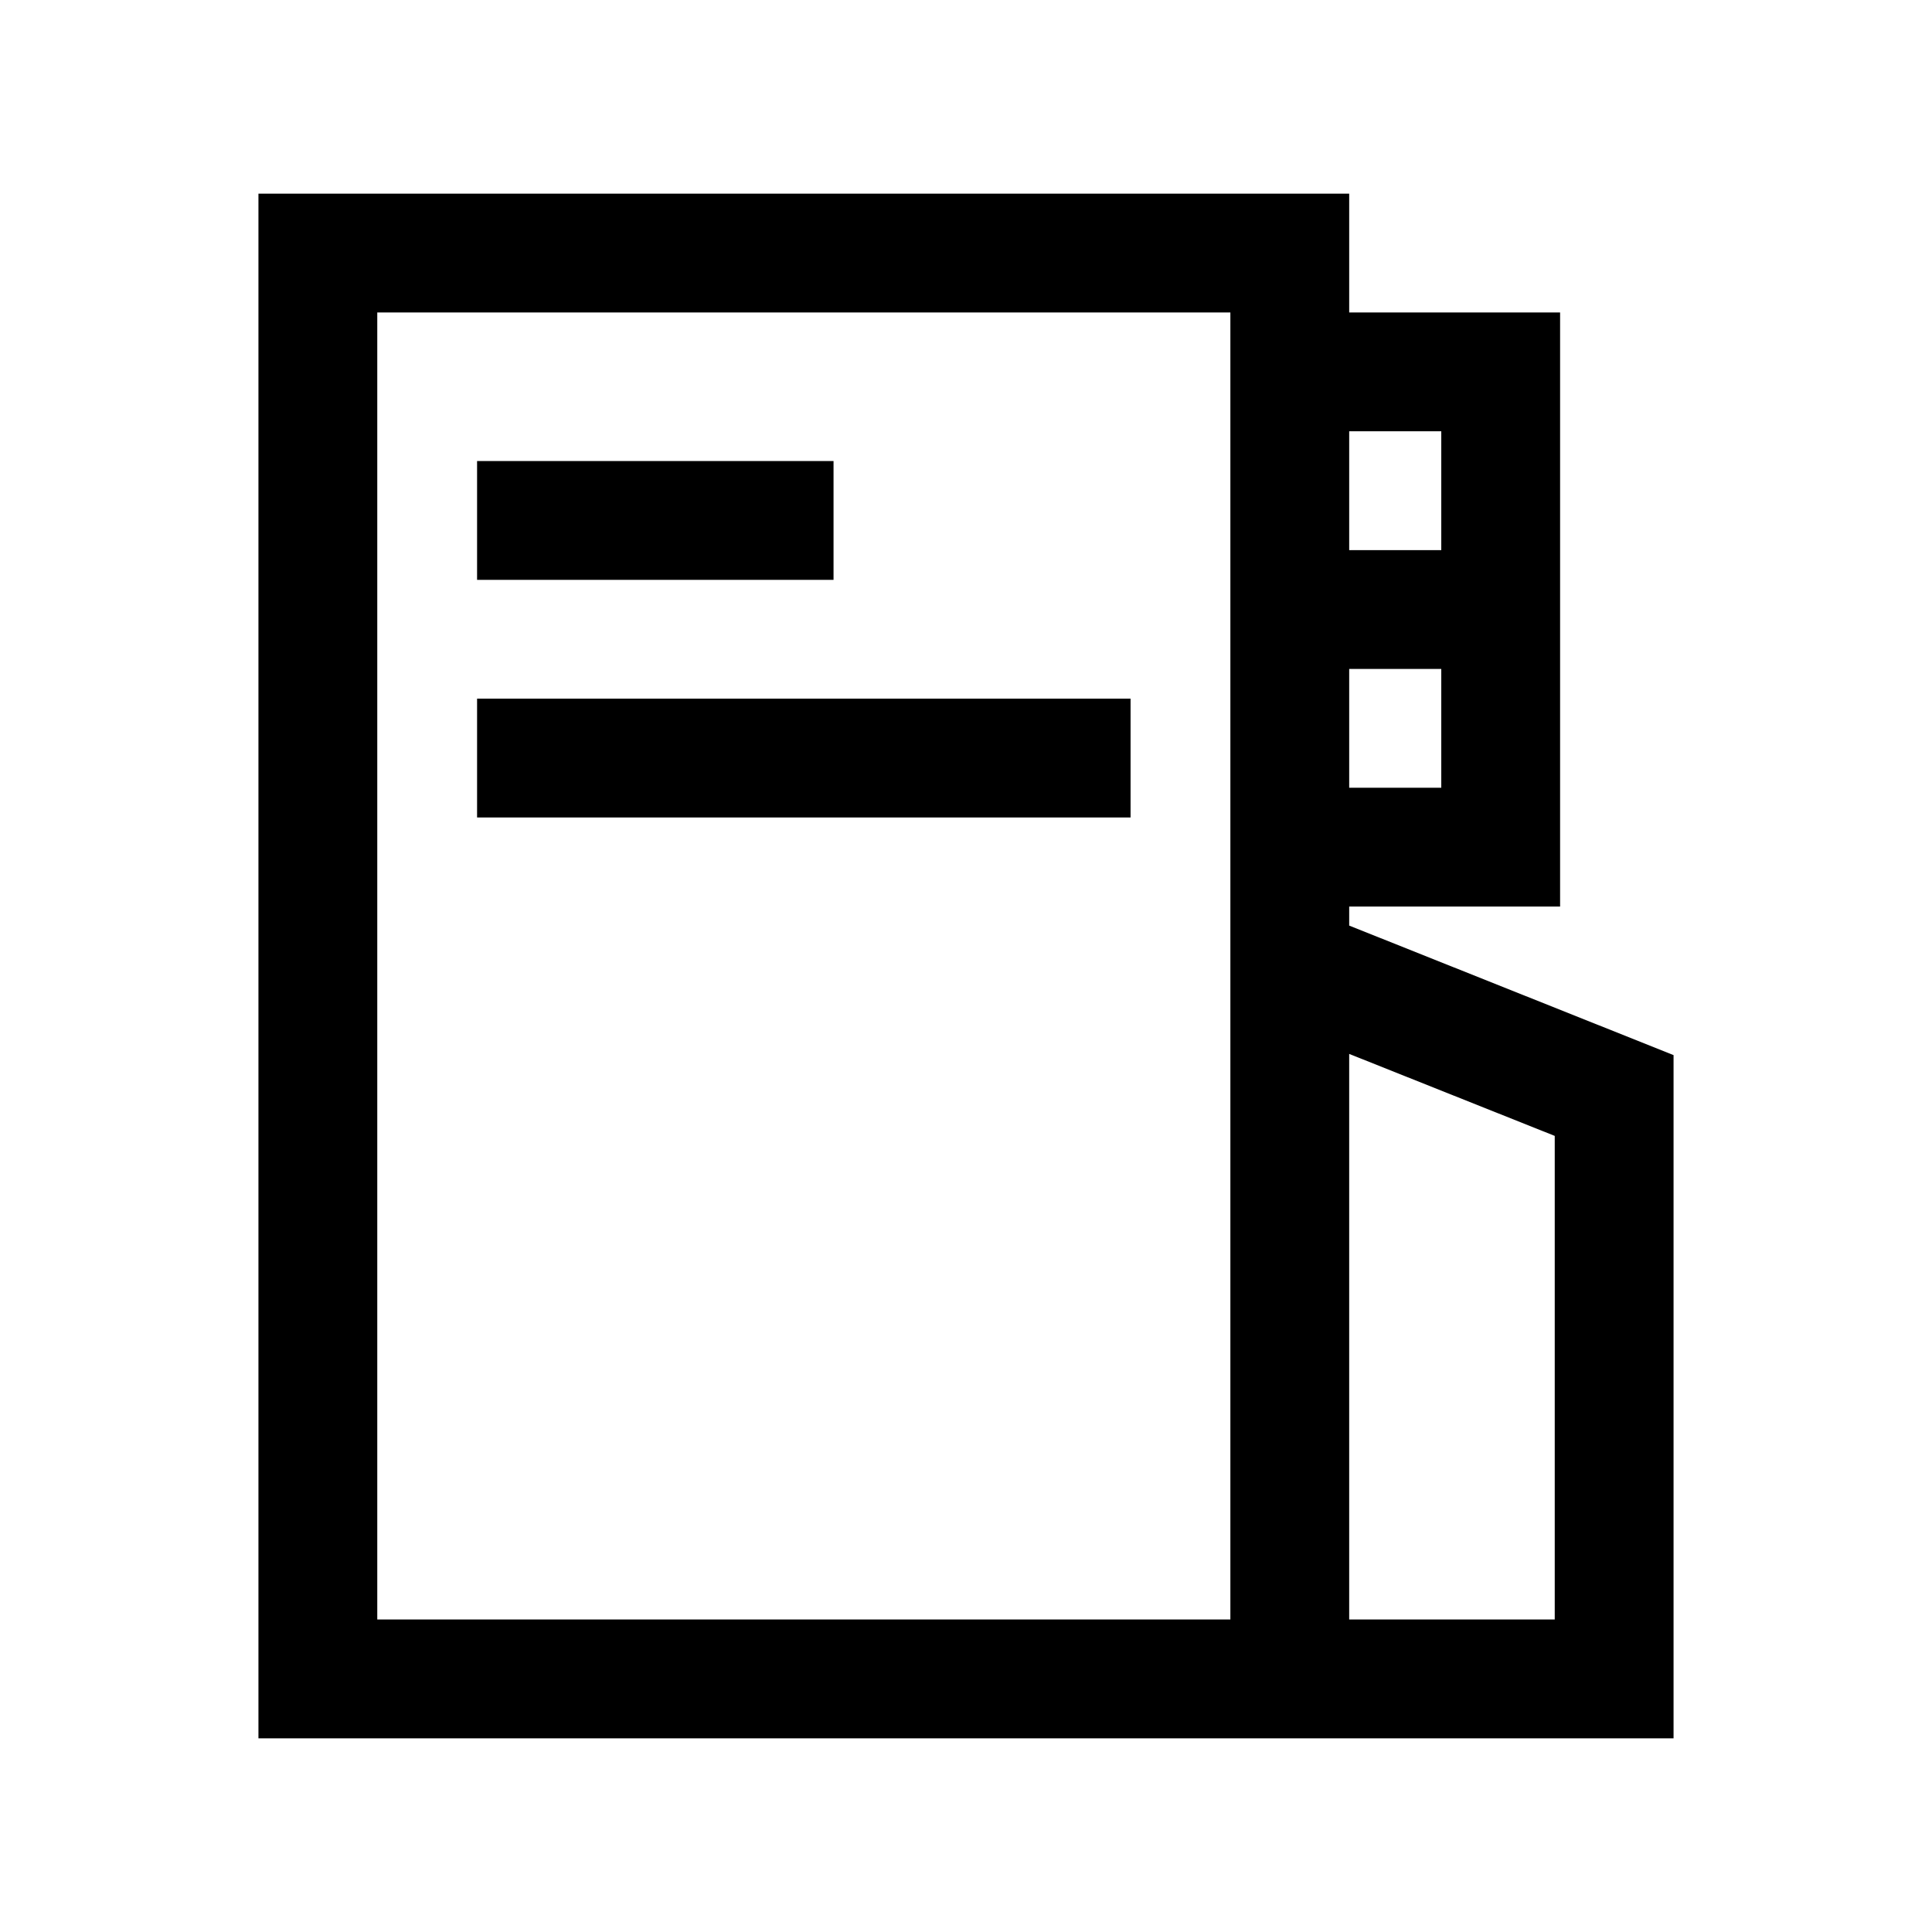 <?xml version="1.0" encoding="UTF-8"?>
<!-- Uploaded to: ICON Repo, www.iconrepo.com, Generator: ICON Repo Mixer Tools -->
<svg fill="#000000" width="800px" height="800px" version="1.1" viewBox="144 144 512 512" xmlns="http://www.w3.org/2000/svg">
 <g>
  <path d="m501.55 389.29v-5.039h55.891v-157.44h-55.891v-31.488h-289.06v409.35h375.02v-181.06zm24.402-36.527h-24.402v-31.488h24.402zm0-94.465v31.488h-24.402v-31.488zm-55.891 314.88h-226.08v-346.37h226.08zm85.961 0h-54.473v-149.88l54.473 21.727z"/>
  <path d="m270.43 329.15h173.18v31.488h-173.18z"/>
  <path d="m270.43 266.18h94.465v31.488h-94.465z"/>
 </g>
</svg>